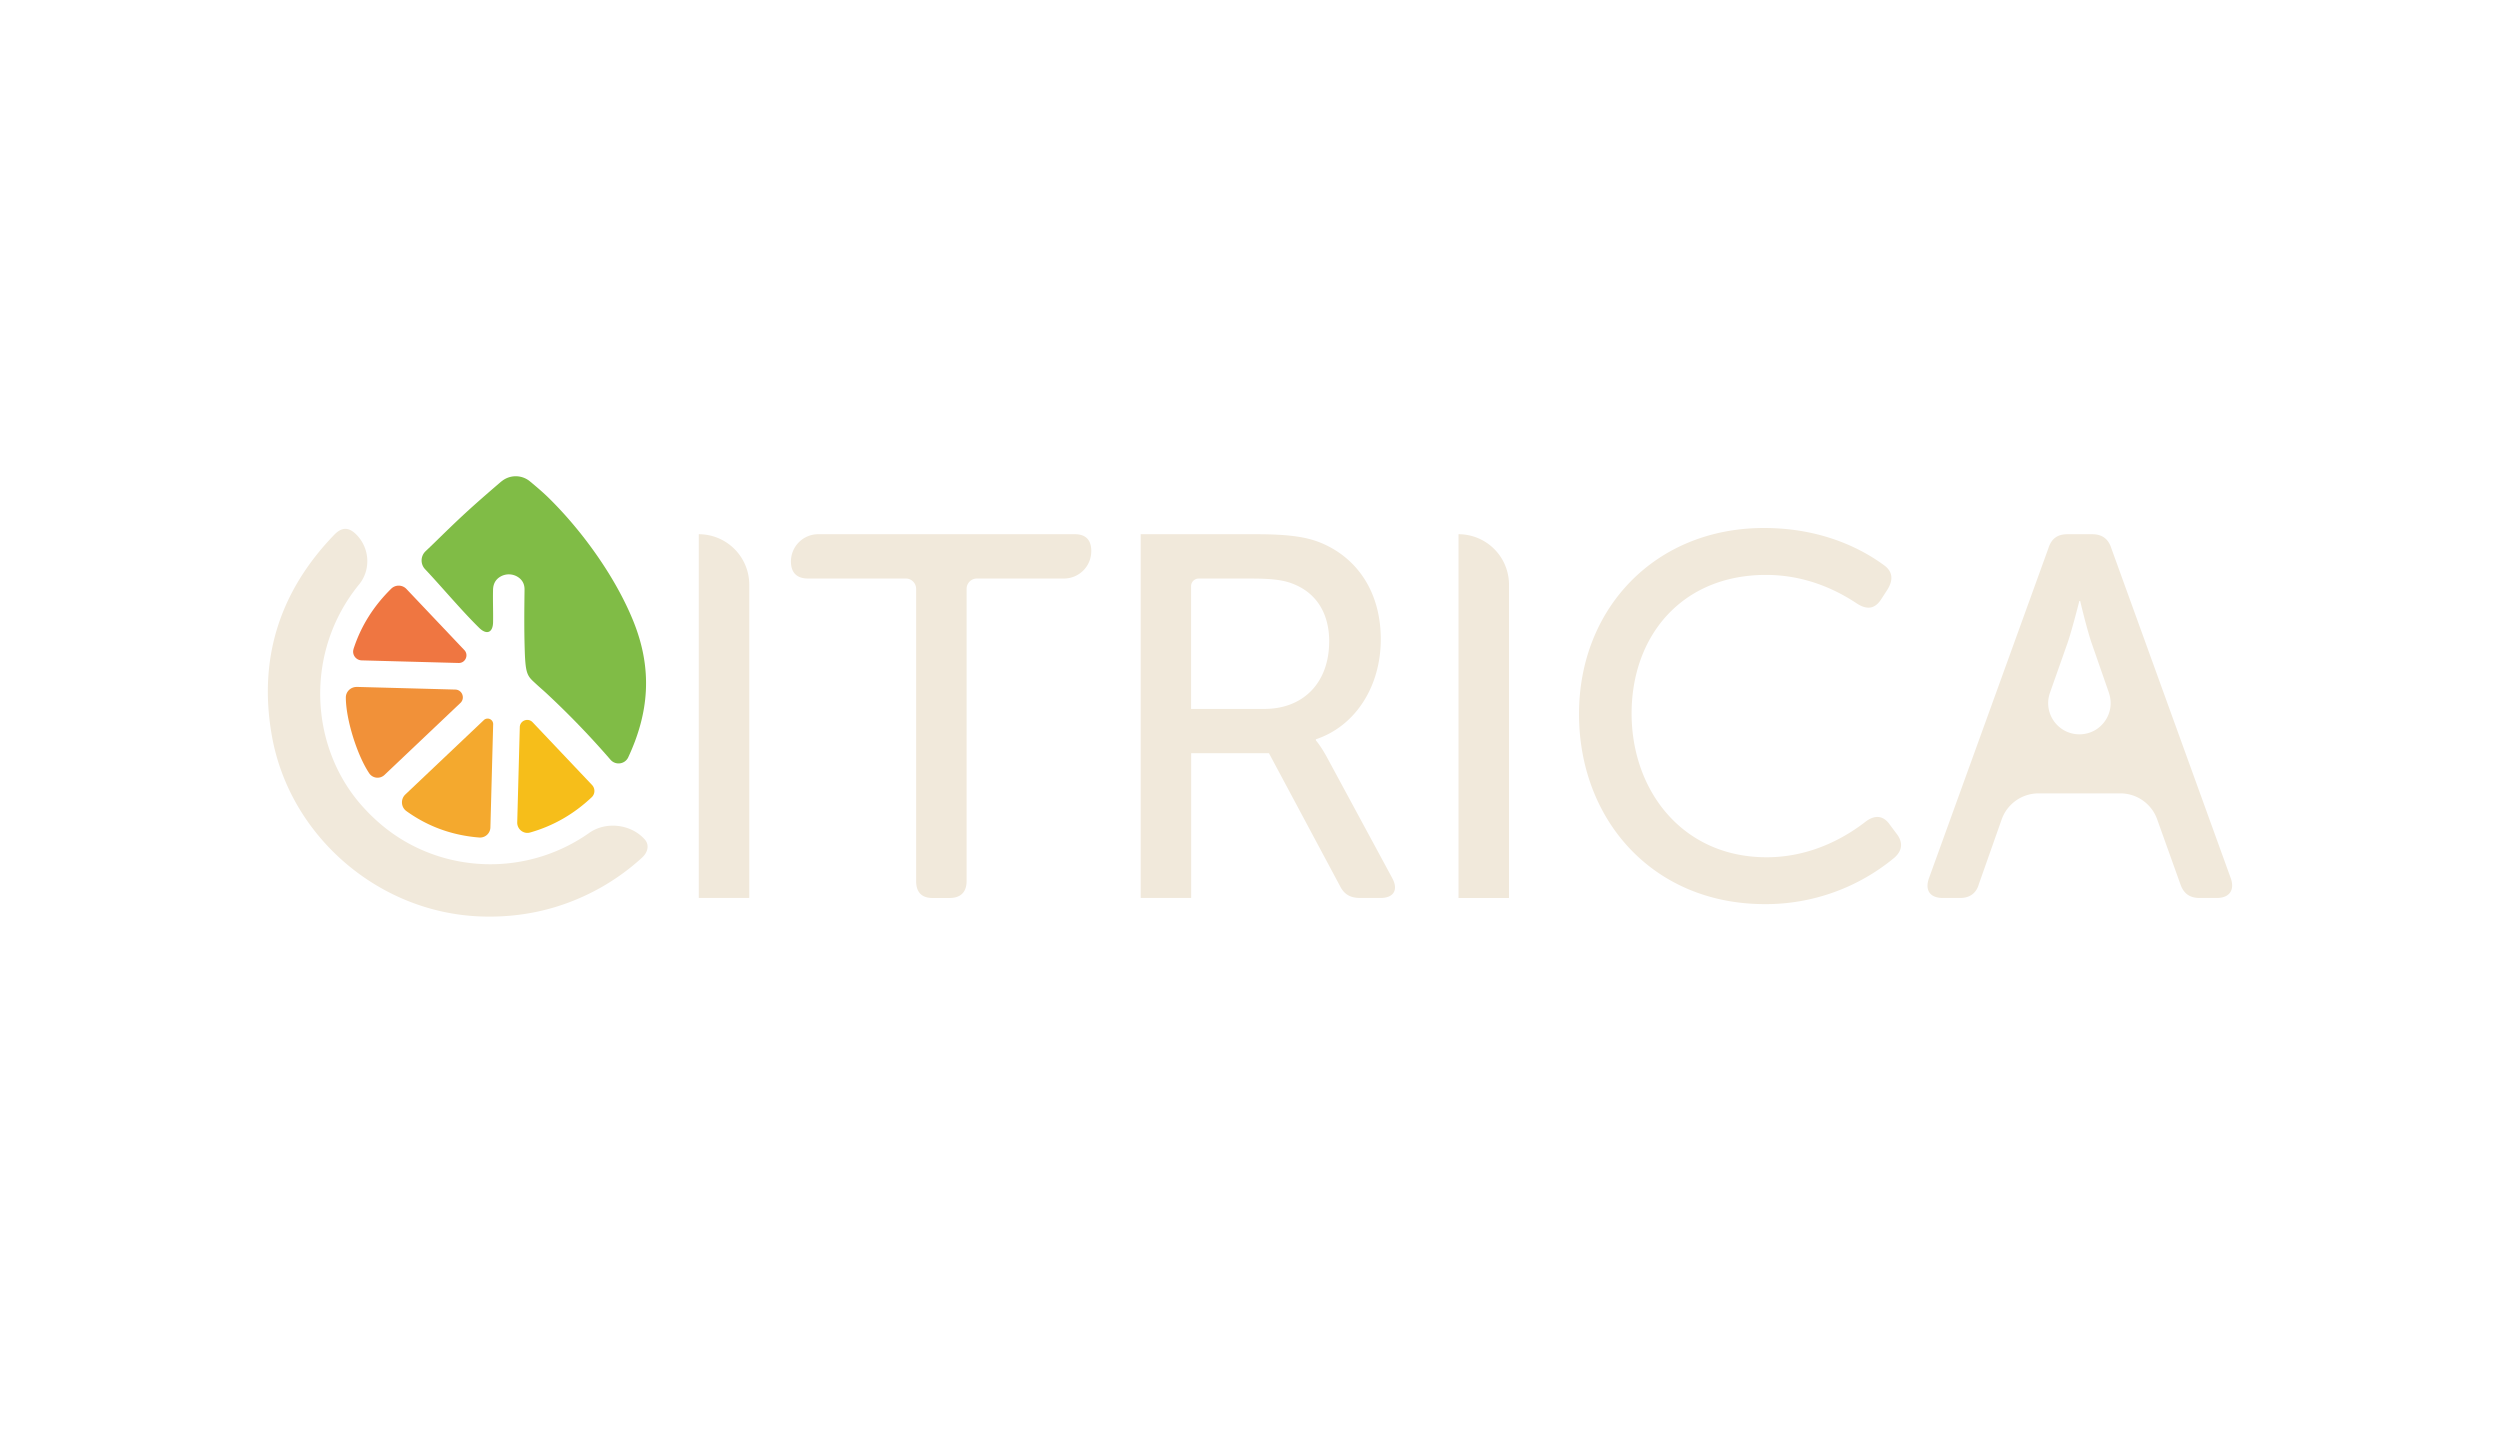 <svg width="280" height="160" fill="none" xmlns="http://www.w3.org/2000/svg"><path d="M122.221 61.737a3.058 3.058 0 0 1-3.058 3.058h-9.751c-.635 0-1.152.517-1.152 1.157V98.67c0 1.27-.691 1.905-1.905 1.905h-1.905c-1.214 0-1.844-.635-1.844-1.905V65.95c0-.634-.517-1.156-1.152-1.156H90.489c-1.27 0-1.905-.692-1.905-1.905a3.058 3.058 0 0 1 3.062-3.058h28.736c1.213 0 1.843.635 1.843 1.905h-.004Zm126.074 38.834h-1.962c-1.096 0-1.787-.517-2.135-1.557l-2.597-7.253a4.373 4.373 0 0 0-4.12-2.902h-9.168a4.378 4.378 0 0 0-4.129 2.926l-2.55 7.23c-.287 1.039-1.039 1.556-2.079 1.556h-1.961c-1.444 0-2.018-.865-1.557-2.192l13.387-36.985c.348-1.096 1.039-1.562 2.135-1.562h2.771c1.039 0 1.787.461 2.135 1.562l13.387 36.985c.461 1.327-.174 2.192-1.557 2.192Zm-12.093-22.973-1.976-5.677c-.55-1.66-1.246-4.61-1.246-4.61h-.095s-.738 2.95-1.288 4.61l-1.999 5.663c-.805 2.277.884 4.661 3.297 4.661 2.413 0 4.092-2.375 3.302-4.647h.005ZM78.264 59.832v40.739h5.654v-35.08a5.657 5.657 0 0 0-5.654-5.659Zm-6.082 34.154c-1.533-1.693-4.322-2.018-6.19-.7a19.206 19.206 0 0 1-14.487 3.203 18.896 18.896 0 0 1-5.988-2.164c-1.877-1.063-3.504-2.428-4.94-4.032-5.902-6.594-6.528-17.272-.366-24.826 1.331-1.627 1.214-4.003-.235-5.527-.88-.926-1.67-.95-2.55-.037-6.105 6.336-8.513 13.848-6.975 22.512 1.99 11.232 11.943 19.798 23.34 20.226 4.652.174 9.022-.814 13.118-3.025a25.143 25.143 0 0 0 5.005-3.565c.668-.612.833-1.44.292-2.041l-.014-.02-.01-.004Zm83.732 4.337c.747 1.326.174 2.248-1.27 2.248h-2.31c-1.096 0-1.787-.404-2.248-1.326l-7.964-14.888h-8.711v16.214h-5.654V59.832h12.869c3.98 0 5.946.348 7.616 1.096 3.866 1.731 6.406 5.48 6.406 10.678 0 5.197-2.77 9.694-7.272 11.195v.117s.518.579 1.214 1.844l7.328 13.56h-.004Zm-7.042-26.482c0-2.945-1.27-5.254-3.81-6.35-1.04-.461-2.248-.692-4.85-.692h-5.959a.851.851 0 0 0-.852.852V79.4h8.194c4.445 0 7.272-3.001 7.272-7.56h.005Zm14.483-12.004v40.739h5.654V65.491a5.657 5.657 0 0 0-5.654-5.659v.005Zm48.237 32.427c-.748-.978-1.675-.978-2.653-.23-1.788 1.383-5.711 3.98-11.082 3.98-9.403 0-15.118-7.447-15.118-16.102 0-8.655 5.597-15.522 15.061-15.522 4.906 0 8.481 2.08 10.212 3.231 1.096.692 1.962.58 2.653-.46l.748-1.158c.635-1.04.578-1.961-.343-2.653-2.023-1.5-6.52-4.214-13.505-4.214-12.173 0-20.715 9.003-20.715 20.833 0 11.83 8.25 21.294 20.828 21.294a22.565 22.565 0 0 0 14.483-5.193c.922-.805.983-1.731.287-2.653l-.866-1.157.01.004Z" fill="#F1E9DB"/><path d="m59.651 80.89 6.661 7.033a.97.97 0 0 1-.052 1.378c-1.957 1.844-4.238 3.189-6.895 3.942-.734.207-1.459-.381-1.435-1.143l.287-10.659c.019-.739.927-1.087 1.434-.55Z" fill="#F6BE1A"/><path d="m55.235 81.116-.31 11.562a1.163 1.163 0 0 1-1.252 1.124c-3.03-.24-5.748-1.227-8.16-2.963-.612-.442-.66-1.34-.114-1.858l8.791-8.33a.619.619 0 0 1 1.045.465Z" fill="#F4A92E"/><path d="m39.976 76.935 11.016.296c.771.019 1.138.964.574 1.5l-8.51 8.068a1.127 1.127 0 0 1-1.712-.203c-1.364-2.05-2.61-6.053-2.61-8.48 0-.668.57-1.195 1.237-1.177" fill="#F19139"/><path d="M39.595 72.687c.851-2.634 2.3-4.859 4.219-6.75a1.193 1.193 0 0 1 1.707.029l6.487 6.844c.522.555.117 1.467-.645 1.444l-10.856-.292c-.649-.019-1.11-.654-.908-1.27" fill="#EF7641"/><path d="M56.152 53.92c-3.523 3.024-4.558 3.993-7.573 6.942-.485.47-.706.677-.913.875a1.421 1.421 0 0 0-.056 2.013c1.882 1.995 4.04 4.586 6.049 6.562.847.837 1.552.555 1.566-.64.02-1.213-.033-2.38-.004-3.608.014-.611.235-1.114.785-1.458a1.881 1.881 0 0 1 2 .02c.517.333.761.827.742 1.443-.028 2.357-.051 4.53.024 6.802.09 2.84.33 2.86 1.392 3.847.325.301.715.626 1.134 1.021a95.403 95.403 0 0 1 7.07 7.343c0 .004.009.01.014.014.569.649 1.613.503 1.98-.278 2.305-4.939 2.77-9.821.564-15.268-1.966-4.854-5.62-9.977-9.407-13.72-.682-.673-1.42-1.3-2.164-1.915a2.492 2.492 0 0 0-3.184 0l-.02.004Z" fill="#80BC46"/></svg>